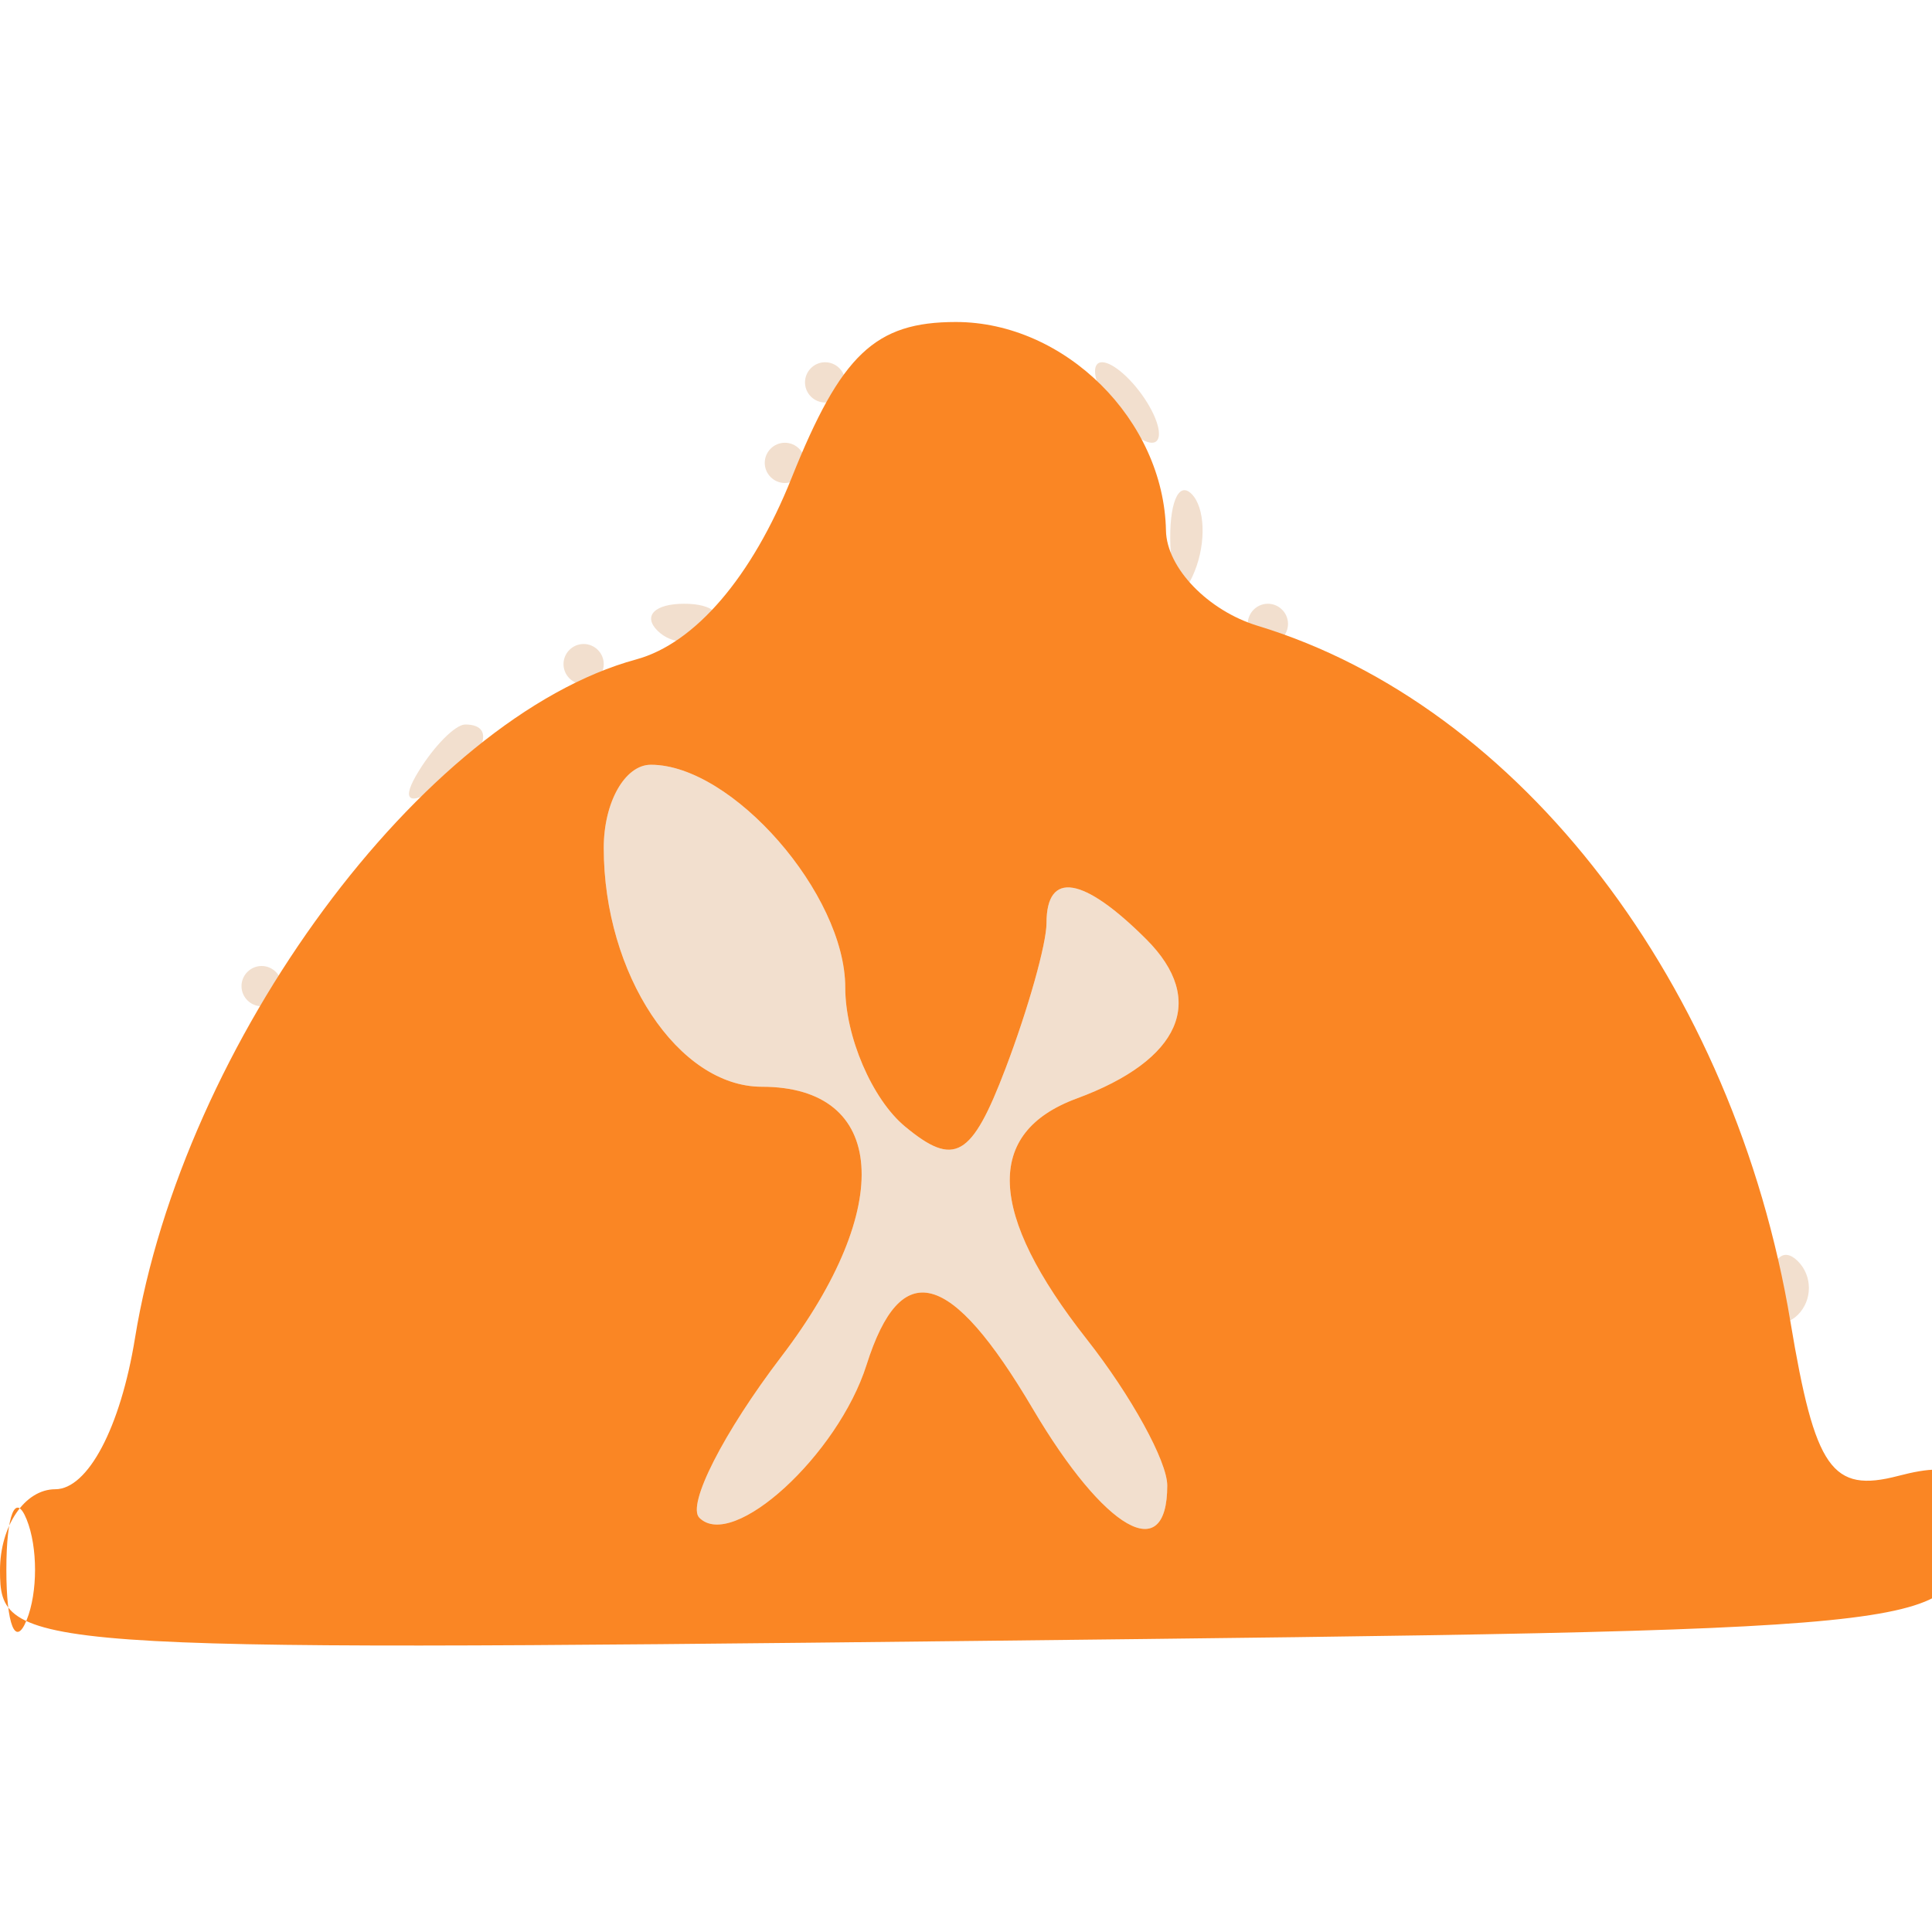 <svg xmlns="http://www.w3.org/2000/svg" width="48" height="48" viewBox="0 0 48 48" version="1.1"><path d="M 20 9.500 C 20 9.775, 20.225 10, 20.500 10 C 20.775 10, 21 9.775, 21 9.500 C 21 9.225, 20.775 9, 20.500 9 C 20.225 9, 20 9.225, 20 9.500 M 27.500 10 C 27.840 10.550, 28.343 11, 28.618 11 C 28.893 11, 28.840 10.550, 28.500 10 C 28.160 9.450, 27.657 9, 27.382 9 C 27.107 9, 27.160 9.450, 27.500 10 M 19 11.500 C 19 11.775, 19.225 12, 19.500 12 C 19.775 12, 20 11.775, 20 11.500 C 20 11.225, 19.775 11, 19.500 11 C 19.225 11, 19 11.225, 19 11.500 M 29.079 13.583 C 29.127 14.748, 29.364 14.985, 29.683 14.188 C 29.972 13.466, 29.936 12.603, 29.604 12.271 C 29.272 11.939, 29.036 12.529, 29.079 13.583 M 16.333 15.667 C 16.700 16.033, 17.300 16.033, 17.667 15.667 C 18.033 15.300, 17.733 15, 17 15 C 16.267 15, 15.967 15.300, 16.333 15.667 M 31 15.500 C 31 15.775, 31.225 16, 31.500 16 C 31.775 16, 32 15.775, 32 15.500 C 32 15.225, 31.775 15, 31.500 15 C 31.225 15, 31 15.225, 31 15.500 M 14 16.500 C 14 16.775, 14.225 17, 14.500 17 C 14.775 17, 15 16.775, 15 16.500 C 15 16.225, 14.775 16, 14.500 16 C 14.225 16, 14 16.225, 14 16.500 M 10.405 19.155 C 9.962 19.870, 10.130 20.038, 10.845 19.595 C 11.998 18.883, 12.393 18, 11.559 18 C 11.316 18, 10.797 18.520, 10.405 19.155 M 15 21.066 C 15 24.203, 16.852 27, 18.928 27 C 22.033 27, 22.251 29.982, 19.418 33.697 C 17.977 35.586, 17.058 37.391, 17.375 37.708 C 18.205 38.539, 20.818 36.150, 21.529 33.910 C 22.385 31.210, 23.611 31.534, 25.659 35 C 27.449 38.030, 29 38.916, 29 36.908 C 29 36.307, 28.100 34.671, 27 33.273 C 24.536 30.141, 24.453 28.139, 26.750 27.292 C 29.339 26.336, 29.991 24.848, 28.481 23.338 C 26.914 21.772, 26 21.623, 26 22.935 C 26 23.449, 25.543 25.073, 24.983 26.544 C 24.140 28.762, 23.714 29.008, 22.483 27.986 C 21.668 27.309, 21 25.755, 21 24.533 C 21 22.215, 18.194 19, 16.171 19 C 15.527 19, 15 19.930, 15 21.066 M 6 24.500 C 6 24.775, 6.225 25, 6.500 25 C 6.775 25, 7 24.775, 7 24.500 C 7 24.225, 6.775 24, 6.500 24 C 6.225 24, 6 24.225, 6 24.500 M 44 32 C 44 32.733, 44.300 33.033, 44.667 32.667 C 45.033 32.300, 45.033 31.700, 44.667 31.333 C 44.300 30.967, 44 31.267, 44 32" stroke="none" fill="#f2dfce" fill-rule="evenodd"/><path d="M 19.666 11.877 C 18.683 14.334, 17.269 15.985, 15.807 16.383 C 10.508 17.826, 4.546 25.901, 3.353 33.250 C 2.993 35.466, 2.183 37, 1.372 37 C 0.617 37, 0 37.908, 0 39.018 C 0 40.993, 0.507 41.030, 24.250 40.768 C 48.283 40.502, 48.503 40.481, 48.809 38.328 C 49.055 36.603, 48.716 36.261, 47.162 36.668 C 45.512 37.099, 45.093 36.501, 44.483 32.840 C 43.089 24.471, 37.778 17.532, 31.250 15.549 C 30.012 15.173, 28.986 14.108, 28.968 13.183 C 28.916 10.439, 26.460 8, 23.748 8 C 21.742 8, 20.895 8.804, 19.666 11.877 M 15 21.066 C 15 24.203, 16.852 27, 18.928 27 C 22.033 27, 22.251 29.982, 19.418 33.697 C 17.977 35.586, 17.058 37.391, 17.375 37.708 C 18.205 38.539, 20.818 36.150, 21.529 33.910 C 22.385 31.210, 23.611 31.534, 25.659 35 C 27.449 38.030, 29 38.916, 29 36.908 C 29 36.307, 28.100 34.671, 27 33.273 C 24.536 30.141, 24.453 28.139, 26.750 27.292 C 29.339 26.336, 29.991 24.848, 28.481 23.338 C 26.914 21.772, 26 21.623, 26 22.935 C 26 23.449, 25.543 25.073, 24.983 26.544 C 24.140 28.762, 23.714 29.008, 22.483 27.986 C 21.668 27.309, 21 25.755, 21 24.533 C 21 22.215, 18.194 19, 16.171 19 C 15.527 19, 15 19.930, 15 21.066 M 0.158 39 C 0.158 40.375, 0.385 40.938, 0.662 40.250 C 0.940 39.563, 0.940 38.438, 0.662 37.750 C 0.385 37.063, 0.158 37.625, 0.158 39" stroke="none" fill="#fa8624" fill-rule="evenodd"/></svg>